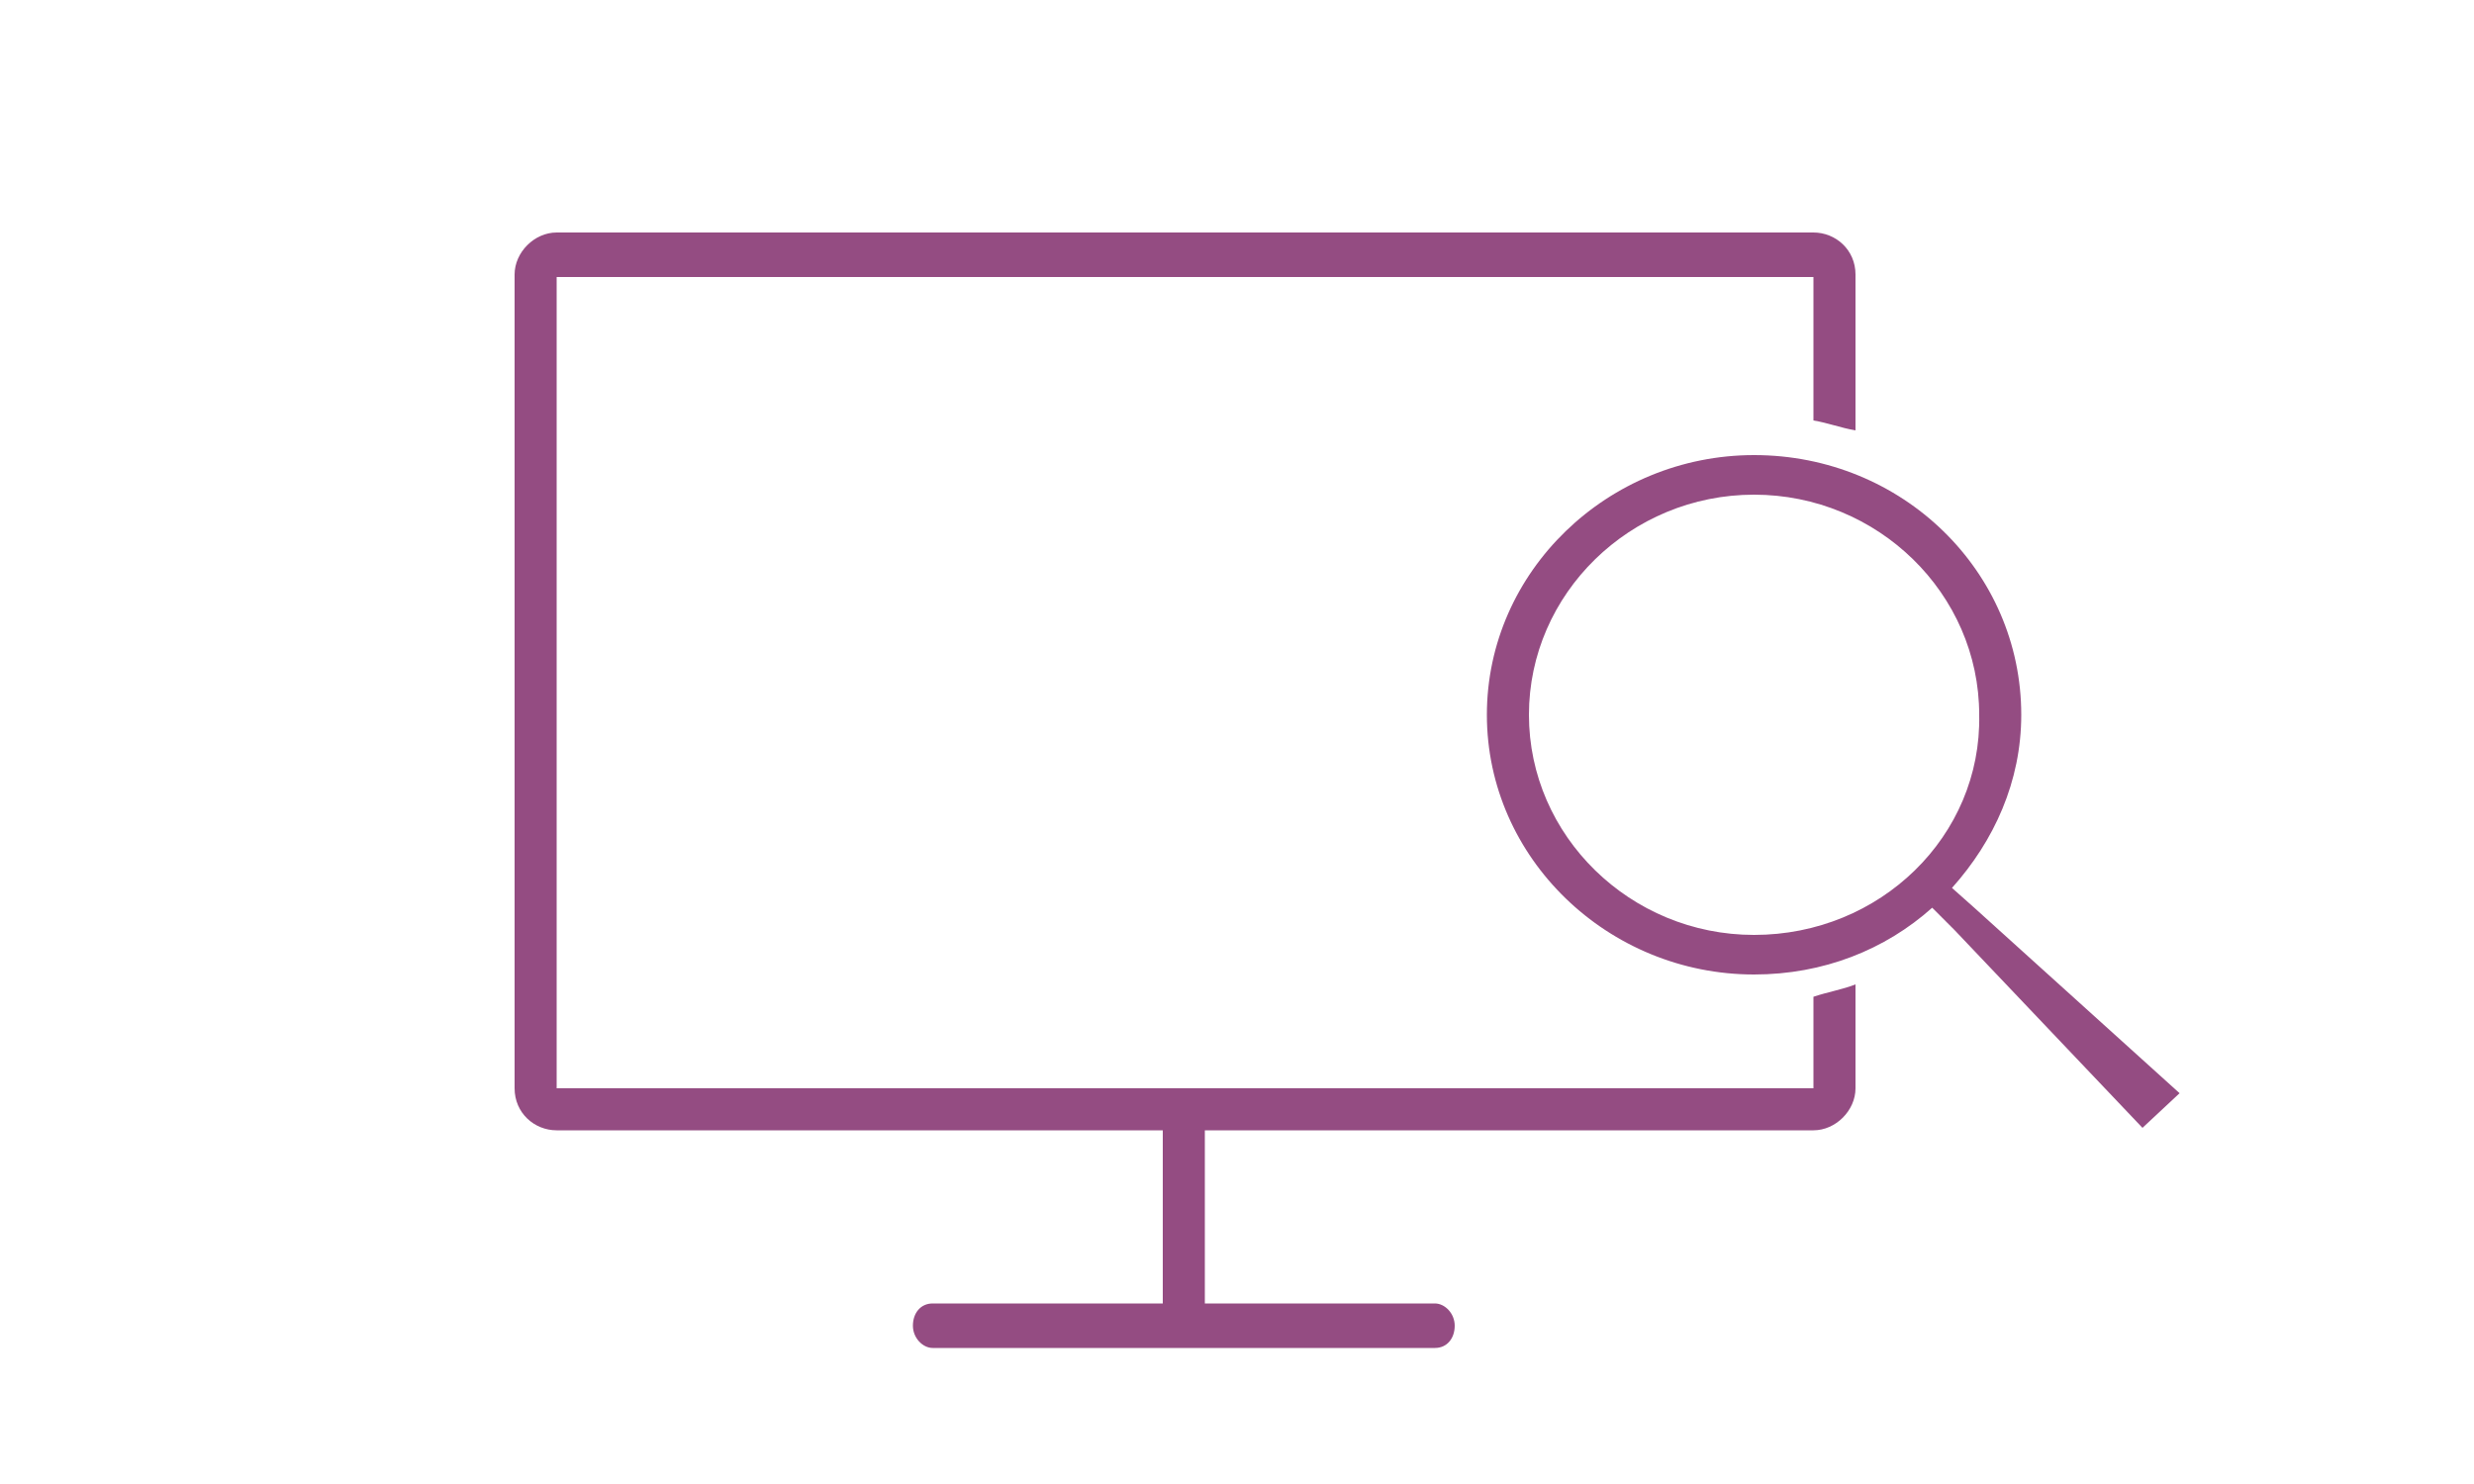 <?xml version="1.0" encoding="utf-8"?>
<!-- Generator: Adobe Illustrator 22.1.0, SVG Export Plug-In . SVG Version: 6.00 Build 0)  -->
<svg version="1.1" id="レイヤー_1" xmlns="http://www.w3.org/2000/svg" xmlns:xlink="http://www.w3.org/1999/xlink" x="0px"
	 y="0px" viewBox="0 0 100 60" style="enable-background:new 0 0 100 60;" xml:space="preserve">
<style type="text/css">
	.st0{fill:#944C82;}
	.st1{fill-rule:evenodd;clip-rule:evenodd;fill:#944C82;}
	.st2{fill:#8E497C;}
</style>
<g>
	<path class="st0" d="M79.8,36.7l-0.9-0.8c1.7-1.9,2.8-4.3,2.8-7c0-5.8-4.8-10.5-10.8-10.5c-5.9,0-10.8,4.7-10.8,10.5
		S65,39.4,70.9,39.4c2.8,0,5.3-1,7.2-2.7l0.9,0.9l7.6,8l1.5-1.4L79.8,36.7z M70.9,37.8c-5,0-9.1-4-9.1-8.9c0-4.9,4.1-8.9,9.1-8.9
		c5,0,9.1,4,9.1,8.9C80.1,33.8,76,37.8,70.9,37.8z"/>
	<g>
		<path class="st1" d="M75,17.4v-6.3c0-1-0.8-1.7-1.7-1.7H22.5c-0.9,0-1.7,0.8-1.7,1.7v32.9c0,1,0.8,1.7,1.7,1.7H47v7h-9.3
			c-0.5,0-0.8,0.4-0.8,0.9c0,0.5,0.4,0.9,0.8,0.9H58c0.5,0,0.8-0.4,0.8-0.9c0-0.5-0.4-0.9-0.8-0.9h-9.3v-7h24.6
			c0.9,0,1.7-0.8,1.7-1.7v-4.2c-0.5,0.2-1.1,0.3-1.7,0.5V44H22.5V11.2h50.8V17C73.9,17.1,74.4,17.3,75,17.4z"/>
	</g>
</g>
</svg>
